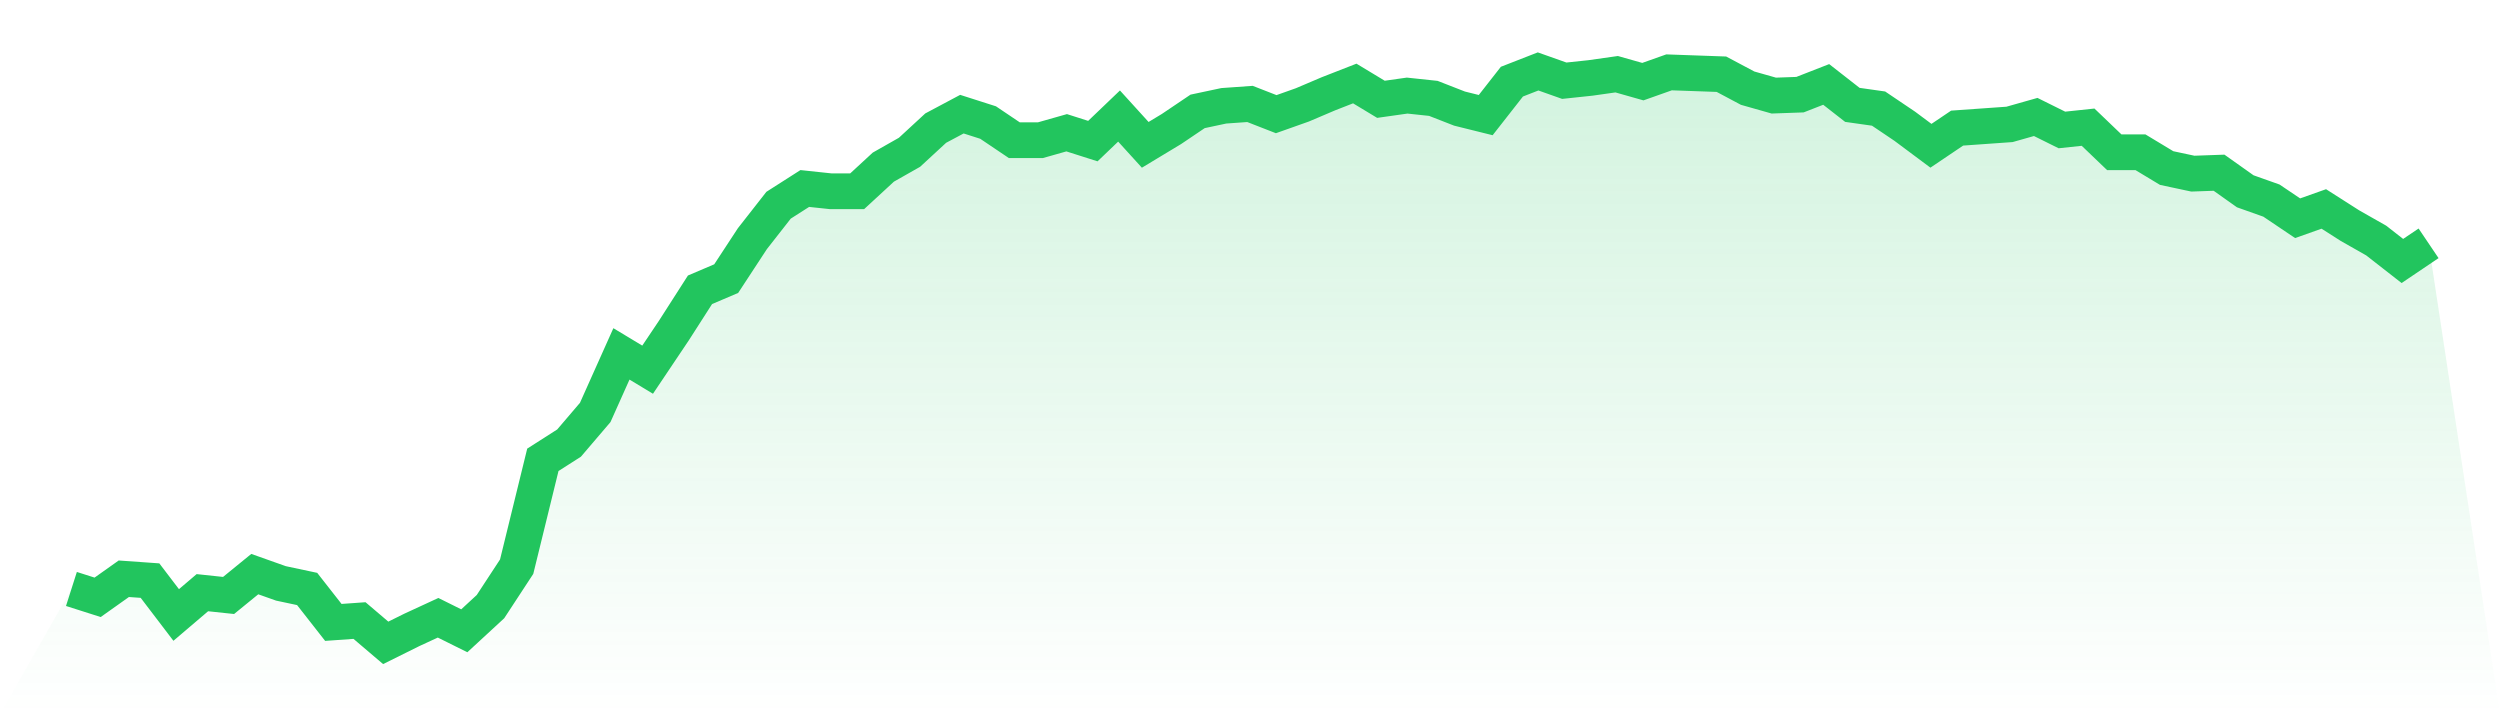 <svg viewBox="0 0 140 40" xmlns="http://www.w3.org/2000/svg">
<defs>
<linearGradient id="gradient" x1="0" x2="0" y1="0" y2="1">
<stop offset="0%" stop-color="#22c55e" stop-opacity="0.2"/>
<stop offset="100%" stop-color="#22c55e" stop-opacity="0"/>
</linearGradient>
</defs>
<path d="M4,32.982 L4,32.982 L5.467,33.45 L6.933,32.41 L8.4,32.514 L9.867,34.439 L11.333,33.19 L12.8,33.346 L14.267,32.15 L15.733,32.67 L17.2,32.982 L18.667,34.855 L20.133,34.751 L21.6,36 L23.067,35.272 L24.533,34.595 L26,35.324 L27.467,33.971 L28.933,31.733 L30.4,25.75 L31.867,24.813 L33.333,23.096 L34.8,19.818 L36.267,20.702 L37.733,18.517 L39.2,16.228 L40.667,15.603 L42.133,13.366 L43.6,11.493 L45.067,10.556 L46.533,10.712 L48,10.712 L49.467,9.359 L50.933,8.527 L52.4,7.174 L53.867,6.393 L55.333,6.862 L56.8,7.85 L58.267,7.85 L59.733,7.434 L61.2,7.902 L62.667,6.498 L64.133,8.111 L65.6,7.226 L67.067,6.237 L68.533,5.925 L70,5.821 L71.467,6.393 L72.933,5.873 L74.4,5.249 L75.867,4.676 L77.333,5.561 L78.8,5.353 L80.267,5.509 L81.733,6.081 L83.2,6.446 L84.667,4.572 L86.133,4 L87.6,4.52 L89.067,4.364 L90.533,4.156 L92,4.572 L93.467,4.052 L94.933,4.104 L96.4,4.156 L97.867,4.937 L99.333,5.353 L100.8,5.301 L102.267,4.728 L103.733,5.873 L105.2,6.081 L106.667,7.07 L108.133,8.163 L109.6,7.174 L111.067,7.07 L112.533,6.966 L114,6.55 L115.467,7.278 L116.933,7.122 L118.4,8.527 L119.867,8.527 L121.333,9.411 L122.8,9.724 L124.267,9.672 L125.733,10.712 L127.2,11.233 L128.667,12.221 L130.133,11.701 L131.6,12.637 L133.067,13.47 L134.533,14.615 L136,13.626 L140,40 L0,40 z" fill="url(#gradient)"/>
<path d="M4,32.982 L4,32.982 L5.467,33.45 L6.933,32.41 L8.4,32.514 L9.867,34.439 L11.333,33.19 L12.8,33.346 L14.267,32.15 L15.733,32.67 L17.2,32.982 L18.667,34.855 L20.133,34.751 L21.6,36 L23.067,35.272 L24.533,34.595 L26,35.324 L27.467,33.971 L28.933,31.733 L30.4,25.75 L31.867,24.813 L33.333,23.096 L34.8,19.818 L36.267,20.702 L37.733,18.517 L39.2,16.228 L40.667,15.603 L42.133,13.366 L43.6,11.493 L45.067,10.556 L46.533,10.712 L48,10.712 L49.467,9.359 L50.933,8.527 L52.4,7.174 L53.867,6.393 L55.333,6.862 L56.8,7.85 L58.267,7.85 L59.733,7.434 L61.2,7.902 L62.667,6.498 L64.133,8.111 L65.6,7.226 L67.067,6.237 L68.533,5.925 L70,5.821 L71.467,6.393 L72.933,5.873 L74.4,5.249 L75.867,4.676 L77.333,5.561 L78.8,5.353 L80.267,5.509 L81.733,6.081 L83.2,6.446 L84.667,4.572 L86.133,4 L87.6,4.52 L89.067,4.364 L90.533,4.156 L92,4.572 L93.467,4.052 L94.933,4.104 L96.4,4.156 L97.867,4.937 L99.333,5.353 L100.8,5.301 L102.267,4.728 L103.733,5.873 L105.2,6.081 L106.667,7.07 L108.133,8.163 L109.6,7.174 L111.067,7.07 L112.533,6.966 L114,6.55 L115.467,7.278 L116.933,7.122 L118.4,8.527 L119.867,8.527 L121.333,9.411 L122.8,9.724 L124.267,9.672 L125.733,10.712 L127.2,11.233 L128.667,12.221 L130.133,11.701 L131.6,12.637 L133.067,13.47 L134.533,14.615 L136,13.626" fill="none" stroke="#22c55e" stroke-width="2"/>
</svg>